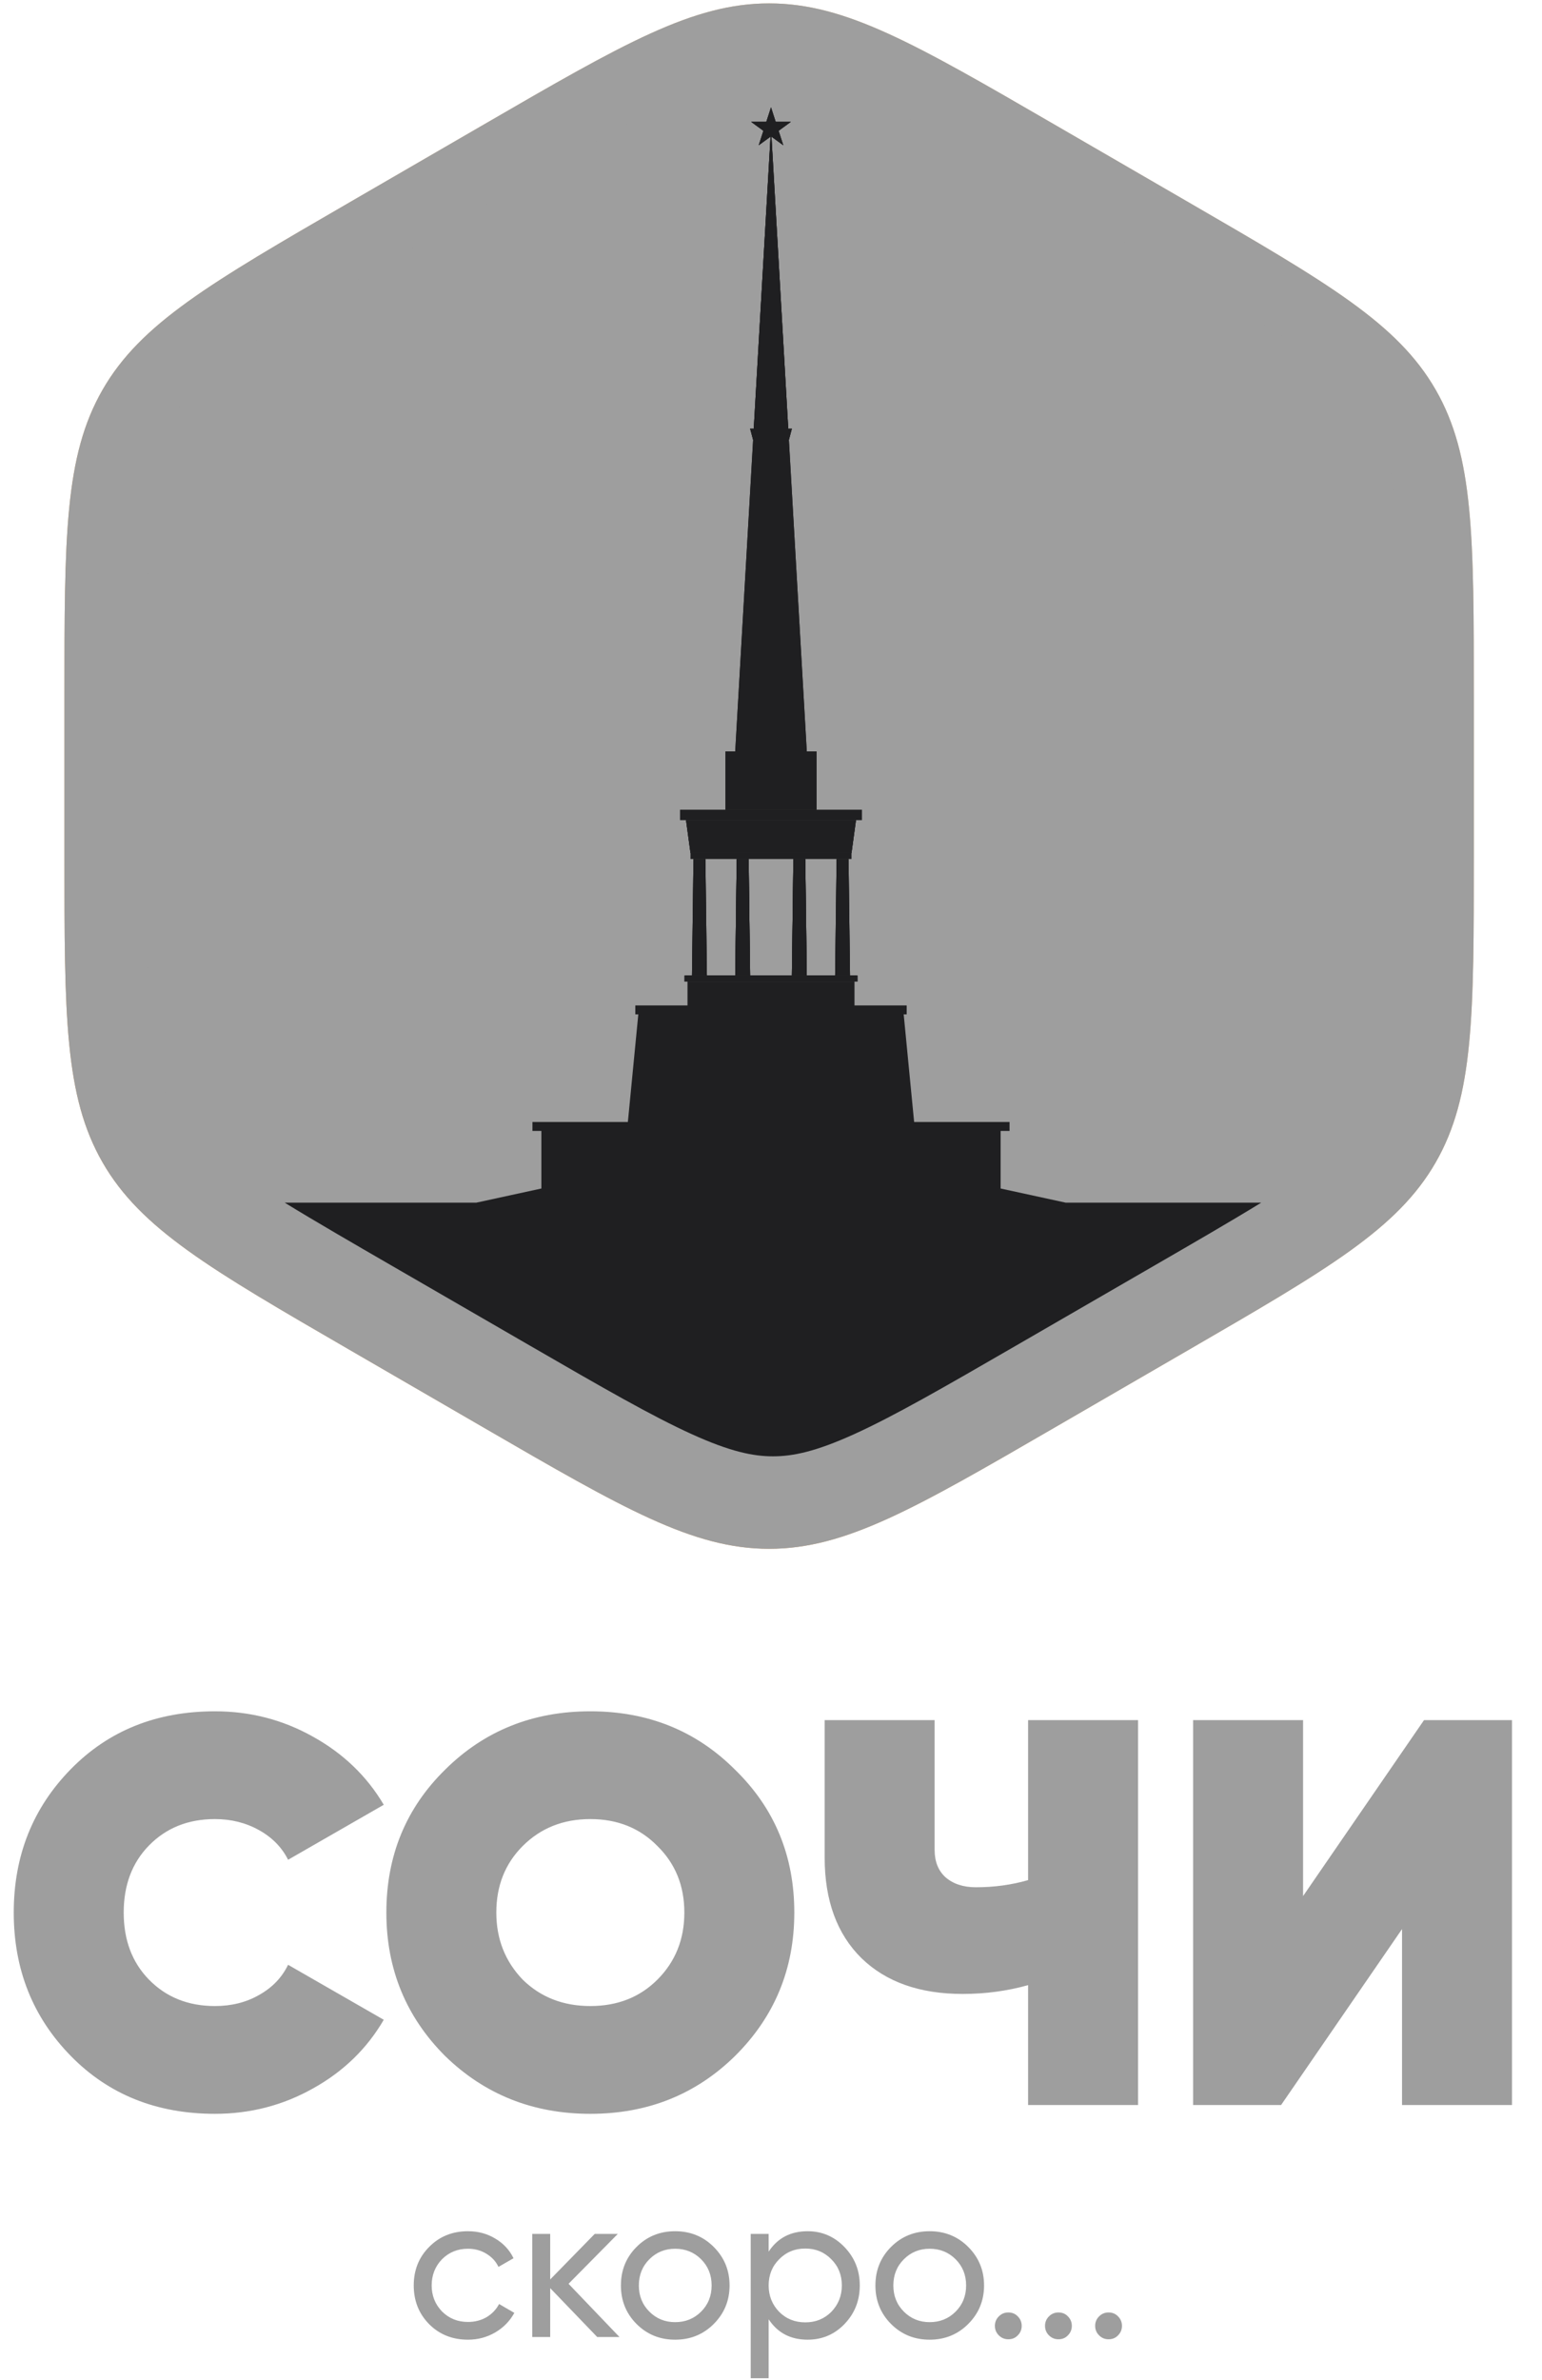 <?xml version="1.0" encoding="UTF-8"?> <svg xmlns="http://www.w3.org/2000/svg" width="359" height="554" viewBox="0 0 359 554" fill="none"> <g clip-path="url(#clip0_848_169)"> <path d="M112.759 28.919C145.118 10.165 161.298 0.788 179.064 0.788C196.832 0.788 213.01 10.165 245.37 28.919L276.823 47.148C309.183 65.901 325.363 75.278 334.246 90.723C343.129 106.168 343.129 124.922 343.129 162.43V198.886C343.129 236.395 343.129 255.149 334.246 270.593C325.363 286.039 309.183 295.415 276.823 314.169L245.37 332.397C213.01 351.151 196.832 360.528 179.064 360.528C161.298 360.528 145.118 351.151 112.759 332.397L81.306 314.169C48.946 295.415 32.767 286.039 23.883 270.593C15 255.149 15 236.395 15 198.886V162.43C15 124.922 15 106.168 23.883 90.723C32.767 75.278 48.946 65.901 81.306 47.148L112.759 28.919Z" fill="url(#paint0_linear_848_169)"></path> <path fill-rule="evenodd" clip-rule="evenodd" d="M179.064 0.788C170.181 0.788 161.694 3.132 151.384 7.821C141.072 12.51 128.934 19.544 112.758 28.919L81.306 47.147L81.302 47.15C65.127 56.524 52.991 63.557 43.791 70.176C34.591 76.795 28.325 83.001 23.883 90.723C19.442 98.446 17.221 106.996 16.11 118.303C15 129.61 15 143.678 15 162.426V198.889C15 217.638 15 231.705 16.11 243.013C17.221 254.321 19.442 262.871 23.883 270.593C28.325 278.315 34.591 284.52 43.79 291.14L43.791 291.14C52.992 297.759 65.129 304.793 81.306 314.168L112.759 332.397L112.784 332.412C128.947 341.779 141.077 348.809 151.384 353.495C161.694 358.183 170.181 360.527 179.064 360.527C187.947 360.527 196.434 358.183 206.745 353.495C217.05 348.809 229.179 341.78 245.34 332.415L245.37 332.397L276.823 314.168C292.999 304.793 305.136 297.759 314.338 291.141L314.339 291.139C323.538 284.52 329.804 278.315 334.246 270.594L334.246 270.592C338.687 262.87 340.908 254.321 342.019 243.013C343.129 231.707 343.129 217.644 343.129 198.902V162.414C343.129 143.672 343.129 129.607 342.019 118.303C340.908 106.995 338.687 98.446 334.247 90.724L334.246 90.722C329.804 83.001 323.537 76.795 314.338 70.176C305.14 63.559 293.007 56.527 276.839 47.157L245.37 28.919C229.194 19.544 217.057 12.51 206.745 7.821C196.435 3.132 187.948 0.788 179.064 0.788ZM179.064 23.564C174.536 23.564 169.35 24.655 160.746 28.567C151.688 32.686 140.668 39.043 124.104 48.644L92.651 66.872C76.086 76.472 65.091 82.874 57.009 88.688C49.331 94.212 45.797 98.174 43.533 102.111C41.269 106.048 39.617 111.101 38.691 120.537C37.715 130.471 37.69 143.23 37.69 162.429V198.886C37.69 218.087 37.715 230.845 38.691 240.779C39.617 250.216 41.269 255.268 43.533 259.205C45.797 263.141 49.332 267.104 57.009 272.628C65.092 278.443 76.087 284.844 92.651 294.444L124.104 312.672C140.668 322.272 151.688 328.63 160.746 332.748C169.35 336.66 174.535 337.751 179.064 337.751C183.593 337.751 188.779 336.66 197.383 332.748C206.441 328.63 217.46 322.272 234.026 312.672L265.478 294.443C282.043 284.844 293.038 278.442 301.121 272.627C308.797 267.104 312.331 263.142 314.596 259.205C316.86 255.268 318.512 250.214 319.439 240.779V120.537C318.512 111.103 316.86 106.049 314.597 102.112C312.332 98.175 308.797 94.211 301.121 88.689C293.038 82.874 282.043 76.472 265.478 66.872L234.025 48.644C217.461 39.043 206.441 32.686 197.382 28.567C188.779 24.655 183.593 23.564 179.064 23.564Z" fill="#9E9E9E"></path> <path fill-rule="evenodd" clip-rule="evenodd" d="M179.958 16C175.293 16 169.952 17.122 161.091 21.144C151.761 25.378 140.411 31.913 123.35 41.783L90.955 60.523C73.894 70.392 62.57 76.973 54.245 82.951C46.338 88.629 42.698 92.703 40.366 96.75C38.034 100.798 36.333 105.992 35.379 115.693C34.374 125.905 34.348 139.022 34.348 158.76V196.24C34.348 215.979 34.374 229.095 35.379 239.308C36.333 249.009 38.034 254.203 40.366 258.25C42.698 262.297 46.339 266.371 54.246 272.05C62.571 278.028 73.895 284.609 90.955 294.478L123.35 313.218C140.411 323.087 151.761 329.623 161.091 333.857C169.952 337.879 175.293 339 179.958 339C184.622 339 189.963 337.879 198.825 333.857C208.154 329.623 219.504 323.087 236.565 313.218L268.96 294.477C286.021 284.608 297.345 278.027 305.671 272.049C313.577 266.371 317.217 262.298 319.549 258.251C321.881 254.203 323.583 249.007 324.537 239.308V115.693C323.583 105.994 321.882 100.799 319.55 96.751C317.217 92.704 313.576 88.629 305.671 82.951C297.345 76.973 286.021 70.392 268.96 60.523L236.565 41.783C219.504 31.913 208.154 25.378 198.824 21.144C189.963 17.122 184.622 16 179.958 16Z" fill="#9E9E9E"></path> <path d="M161.091 21.144C169.952 17.122 175.293 16 179.958 16C184.622 16 189.963 17.122 198.824 21.144C208.154 25.378 219.504 31.913 236.565 41.783L268.96 60.523C286.021 70.392 297.345 76.973 305.671 82.951C313.576 88.629 317.217 92.704 319.55 96.751C321.882 100.799 323.583 105.994 324.537 115.693V239.308C323.583 249.007 321.881 254.203 319.549 258.251C317.217 262.298 313.577 266.371 305.671 272.049C297.345 278.027 286.021 284.608 268.96 294.477L236.565 313.218C219.504 323.087 208.154 329.623 198.825 333.857C189.963 337.879 184.622 339 179.958 339C175.293 339 169.952 337.879 161.091 333.857C151.761 329.623 140.411 323.087 123.35 313.218L90.955 294.478C73.895 284.609 62.571 278.028 54.246 272.05C46.339 266.371 42.698 262.297 40.366 258.25C38.034 254.203 36.333 249.009 35.379 239.308C34.374 229.095 34.348 215.979 34.348 196.24V158.76C34.348 139.022 34.374 125.905 35.379 115.693C36.333 105.992 38.034 100.798 40.366 96.75C42.698 92.703 46.338 88.629 54.245 82.951C62.57 76.973 73.894 70.392 90.955 60.523L123.35 41.783C140.411 31.913 151.761 25.378 161.091 21.144Z" fill="#9E9E9E"></path> <path d="M179.5 99.783V29.87L179.611 31.811L183.515 99.783H179.5Z" fill="#1F1F21"></path> <path d="M179.5 99.783V29.87L179.611 31.811L183.515 99.783H179.5Z" fill="#1F1F21"></path> <path d="M179.5 99.783V29.87L179.611 31.811L183.515 99.783H179.5Z" fill="#1F1F21"></path> <path d="M183.665 102.391H179.5L179.5 99.783H183.515H184.36L183.665 102.391Z" fill="#1F1F21"></path> <path d="M183.665 102.391H179.5L179.5 99.783H183.515H184.36L183.665 102.391Z" fill="#1F1F21"></path> <path d="M183.665 102.391H179.5L179.5 99.783H183.515H184.36L183.665 102.391Z" fill="#1F1F21"></path> <path d="M187.831 174.913H179.5V102.391H183.665L187.831 174.913Z" fill="#1F1F21"></path> <path d="M187.831 174.913H179.5V102.391H183.665L187.831 174.913Z" fill="#1F1F21"></path> <path d="M190.087 188.478H179.5L179.5 174.913H187.831H190.087V188.478Z" fill="#1F1F21"></path> <path d="M190.087 188.478H179.5L179.5 174.913H187.831H190.087V188.478Z" fill="#1F1F21"></path> <path d="M190.087 188.478H179.5L179.5 174.913H187.831H190.087V188.478Z" fill="#1F1F21"></path> <path d="M190.087 188.478H179.5L179.5 174.913H187.831H190.087V188.478Z" fill="#1F1F21"></path> <path d="M200.674 190.913H199.286H179.5V188.478H190.087H200.674V190.913Z" fill="#1F1F21"></path> <path d="M198.244 198.565H179.5V190.913H199.286L198.244 198.565Z" fill="#1F1F21"></path> <path d="M198.244 198.565H179.5V190.913H199.286L198.244 198.565Z" fill="#1F1F21"></path> <path d="M198.244 198.565H179.5V190.913H199.286L198.244 198.565Z" fill="#1F1F21"></path> <path d="M197.55 199.956H194.773H187.484H184.707H179.5V198.565H198.244V199.956H197.55Z" fill="#1F1F21"></path> <path d="M197.55 199.956L197.897 227.087H194.426L194.773 199.956H197.55Z" fill="#1F1F21"></path> <path d="M197.55 199.956L197.897 227.087H194.426L194.773 199.956H197.55Z" fill="#1F1F21"></path> <path d="M197.55 199.956L197.897 227.087H194.426L194.773 199.956H197.55Z" fill="#1F1F21"></path> <path d="M187.831 227.087H184.36L184.707 199.956H187.484L187.831 227.087Z" fill="#1F1F21"></path> <path d="M187.831 227.087H184.36L184.707 199.956H187.484L187.831 227.087Z" fill="#1F1F21"></path> <path d="M187.831 227.087H184.36L184.707 199.956H187.484L187.831 227.087Z" fill="#1F1F21"></path> <path d="M187.831 227.087H184.36L184.707 199.956H187.484L187.831 227.087Z" fill="#1F1F21"></path> <path d="M199.633 228.478L198.939 228.478H179.5V227.087H184.36H187.831H194.426H197.897H199.633V228.478Z" fill="#1F1F21"></path> <path d="M199.633 228.478L198.939 228.478H179.5V227.087H184.36H187.831H194.426H197.897H199.633V228.478Z" fill="#1F1F21"></path> <path d="M199.633 228.478L198.939 228.478H179.5V227.087H184.36H187.831H194.426H197.897H199.633V228.478Z" fill="#1F1F21"></path> <path fill-rule="evenodd" clip-rule="evenodd" d="M179.5 25L180.591 28.365H184.122L181.265 30.444L182.357 33.809L179.611 31.811L179.5 31.73V25Z" fill="#1F1F21"></path> <path fill-rule="evenodd" clip-rule="evenodd" d="M179.5 25L180.591 28.365H184.122L181.265 30.444L182.357 33.809L179.611 31.811L179.5 31.73V25Z" fill="#1F1F21"></path> <path fill-rule="evenodd" clip-rule="evenodd" d="M179.5 25L180.591 28.365H184.122L181.265 30.444L182.357 33.809L179.611 31.811L179.5 31.73V25Z" fill="#1F1F21"></path> <path d="M179.5 99.783V29.87L179.388 31.811L175.484 99.783H179.5Z" fill="#1F1F21"></path> <path d="M179.5 99.783V29.87L179.388 31.811L175.484 99.783H179.5Z" fill="#1F1F21"></path> <path d="M179.5 99.783V29.87L179.388 31.811L175.484 99.783H179.5Z" fill="#1F1F21"></path> <path d="M175.335 102.391H179.5L179.5 99.783H175.484H174.64L175.335 102.391Z" fill="#1F1F21"></path> <path d="M175.335 102.391H179.5L179.5 99.783H175.484H174.64L175.335 102.391Z" fill="#1F1F21"></path> <path d="M175.335 102.391H179.5L179.5 99.783H175.484H174.64L175.335 102.391Z" fill="#1F1F21"></path> <path d="M171.169 174.913H179.5V102.391H175.335L171.169 174.913Z" fill="#1F1F21"></path> <path d="M171.169 174.913H179.5V102.391H175.335L171.169 174.913Z" fill="#1F1F21"></path> <path d="M168.913 188.478H179.5L179.5 174.913H171.169H168.913V188.478Z" fill="#1F1F21"></path> <path d="M168.913 188.478H179.5L179.5 174.913H171.169H168.913V188.478Z" fill="#1F1F21"></path> <path d="M168.913 188.478H179.5L179.5 174.913H171.169H168.913V188.478Z" fill="#1F1F21"></path> <path d="M168.913 188.478H179.5L179.5 174.913H171.169H168.913V188.478Z" fill="#1F1F21"></path> <path d="M158.326 190.913H159.714H179.5V188.478H168.913H158.326V190.913Z" fill="#1F1F21"></path> <path d="M160.756 198.565H179.5V190.913H159.714L160.756 198.565Z" fill="#1F1F21"></path> <path d="M160.756 198.565H179.5V190.913H159.714L160.756 198.565Z" fill="#1F1F21"></path> <path d="M160.756 198.565H179.5V190.913H159.714L160.756 198.565Z" fill="#1F1F21"></path> <path d="M161.45 199.956H164.227H171.516H174.293H179.5V198.565H160.756V199.956H161.45Z" fill="#1F1F21"></path> <path d="M161.45 199.956L161.103 227.087H164.574L164.227 199.956H161.45Z" fill="#1F1F21"></path> <path d="M161.45 199.956L161.103 227.087H164.574L164.227 199.956H161.45Z" fill="#1F1F21"></path> <path d="M161.45 199.956L161.103 227.087H164.574L164.227 199.956H161.45Z" fill="#1F1F21"></path> <path d="M171.169 227.087H174.64L174.293 199.956H171.516L171.169 227.087Z" fill="#1F1F21"></path> <path d="M171.169 227.087H174.64L174.293 199.956H171.516L171.169 227.087Z" fill="#1F1F21"></path> <path d="M171.169 227.087H174.64L174.293 199.956H171.516L171.169 227.087Z" fill="#1F1F21"></path> <path d="M171.169 227.087H174.64L174.293 199.956H171.516L171.169 227.087Z" fill="#1F1F21"></path> <path d="M159.367 228.478L160.061 228.478H179.5V227.087H174.64H171.169H164.574H161.103H159.367V228.478Z" fill="#1F1F21"></path> <path d="M159.367 228.478L160.061 228.478H179.5V227.087H174.64H171.169H164.574H161.103H159.367V228.478Z" fill="#1F1F21"></path> <path d="M159.367 228.478L160.061 228.478H179.5V227.087H174.64H171.169H164.574H161.103H159.367V228.478Z" fill="#1F1F21"></path> <path fill-rule="evenodd" clip-rule="evenodd" d="M179.5 25L178.409 28.365H174.878L177.735 30.444L176.643 33.809L179.388 31.811L179.5 31.73V25Z" fill="#1F1F21"></path> <path fill-rule="evenodd" clip-rule="evenodd" d="M179.5 25L178.409 28.365H174.878L177.735 30.444L176.643 33.809L179.388 31.811L179.5 31.73V25Z" fill="#1F1F21"></path> <path fill-rule="evenodd" clip-rule="evenodd" d="M179.5 25L178.409 28.365H174.878L177.735 30.444L176.643 33.809L179.388 31.811L179.5 31.73V25Z" fill="#1F1F21"></path> <path d="M236.565 313.218L268.96 294.477C273.528 291.835 277.684 289.429 281.482 287.206C286.009 284.557 290.027 282.17 293.624 279.957H248.132L232.956 276.657L232.956 263.261H235.039V261.174L212.823 261.174L210.393 236.13L211.088 236.13V234.043H198.939V228.478H179.5H160.061V234.043H147.912V236.13L148.606 236.13L146.177 261.174L123.961 261.174V263.261H126.044L126.044 276.657L110.868 279.957H66.291C69.823 282.129 73.759 284.47 78.185 287.061C82.05 289.324 86.288 291.778 90.955 294.478L123.35 313.218C140.411 323.087 151.761 329.623 161.091 333.857C169.952 337.879 175.293 339 179.958 339C184.622 339 189.963 337.879 198.825 333.857C208.154 329.623 219.504 323.087 236.565 313.218Z" fill="#1F1F21"></path> </g> <path d="M50.048 492.048C36.48 492.048 25.301 487.568 16.512 478.608C7.637 469.563 3.2 458.427 3.2 445.2C3.2 431.973 7.637 420.837 16.512 411.792C25.301 402.832 36.48 398.352 50.048 398.352C58.24 398.352 65.835 400.315 72.832 404.24C79.915 408.165 85.419 413.456 89.344 420.112L67.072 432.912C65.621 430.011 63.36 427.707 60.288 426C57.216 424.293 53.803 423.44 50.048 423.44C43.819 423.44 38.699 425.488 34.688 429.584C30.763 433.595 28.8 438.8 28.8 445.2C28.8 451.6 30.763 456.805 34.688 460.816C38.699 464.912 43.819 466.96 50.048 466.96C53.888 466.96 57.301 466.107 60.288 464.4C63.36 462.693 65.621 460.347 67.072 457.36L89.344 470.16C85.419 476.901 79.915 482.235 72.832 486.16C65.835 490.085 58.24 492.048 50.048 492.048ZM171.102 478.608C161.971 487.568 150.75 492.048 137.438 492.048C124.126 492.048 112.862 487.568 103.646 478.608C94.515 469.477 89.95 458.341 89.95 445.2C89.95 431.973 94.515 420.88 103.646 411.92C112.777 402.875 124.041 398.352 137.438 398.352C150.835 398.352 162.057 402.875 171.102 411.92C180.318 420.88 184.926 431.973 184.926 445.2C184.926 458.341 180.318 469.477 171.102 478.608ZM121.694 460.816C125.875 464.912 131.123 466.96 137.438 466.96C143.753 466.96 148.958 464.912 153.054 460.816C157.235 456.635 159.326 451.429 159.326 445.2C159.326 438.971 157.235 433.808 153.054 429.712C148.958 425.531 143.753 423.44 137.438 423.44C131.123 423.44 125.875 425.531 121.694 429.712C117.598 433.808 115.55 438.971 115.55 445.2C115.55 451.344 117.598 456.549 121.694 460.816ZM239.355 437.648V400.4H264.955V490H239.355V462.096C234.491 463.461 229.414 464.144 224.123 464.144C214.139 464.144 206.288 461.371 200.571 455.824C194.854 450.192 191.995 442.384 191.995 432.4V400.4H217.595V430.608C217.595 433.339 218.448 435.472 220.155 437.008C221.947 438.544 224.294 439.312 227.195 439.312C231.462 439.312 235.515 438.757 239.355 437.648ZM352.015 490H326.415V449.04L298.255 490H277.775V400.4H303.375V441.36L331.535 400.4H352.015V490Z" fill="#9E9E9E"></path> <path d="M108.948 544.624C105.332 544.624 102.324 543.424 99.924 541.024C97.524 538.592 96.324 535.584 96.324 532C96.324 528.416 97.524 525.424 99.924 523.024C102.324 520.592 105.332 519.376 108.948 519.376C111.316 519.376 113.444 519.952 115.332 521.104C117.22 522.224 118.628 523.744 119.556 525.664L116.052 527.68C115.444 526.4 114.5 525.376 113.22 524.608C111.972 523.84 110.548 523.456 108.948 523.456C106.548 523.456 104.532 524.272 102.9 525.904C101.3 527.568 100.5 529.6 100.5 532C100.5 534.368 101.3 536.384 102.9 538.048C104.532 539.68 106.548 540.496 108.948 540.496C110.548 540.496 111.988 540.128 113.268 539.392C114.548 538.624 115.524 537.6 116.196 536.32L119.748 538.384C118.692 540.304 117.204 541.824 115.284 542.944C113.364 544.064 111.252 544.624 108.948 544.624ZM132.366 531.616L144.222 544H139.038L128.094 532.624V544H123.918V520H128.094V530.608L138.462 520H143.838L132.366 531.616ZM166.158 540.976C163.726 543.408 160.734 544.624 157.182 544.624C153.63 544.624 150.638 543.408 148.206 540.976C145.774 538.544 144.558 535.552 144.558 532C144.558 528.448 145.774 525.456 148.206 523.024C150.638 520.592 153.63 519.376 157.182 519.376C160.734 519.376 163.726 520.592 166.158 523.024C168.622 525.488 169.854 528.48 169.854 532C169.854 535.52 168.622 538.512 166.158 540.976ZM157.182 540.544C159.582 540.544 161.598 539.728 163.23 538.096C164.862 536.464 165.678 534.432 165.678 532C165.678 529.568 164.862 527.536 163.23 525.904C161.598 524.272 159.582 523.456 157.182 523.456C154.814 523.456 152.814 524.272 151.182 525.904C149.55 527.536 148.734 529.568 148.734 532C148.734 534.432 149.55 536.464 151.182 538.096C152.814 539.728 154.814 540.544 157.182 540.544ZM188.025 519.376C191.385 519.376 194.249 520.608 196.617 523.072C198.985 525.536 200.169 528.512 200.169 532C200.169 535.52 198.985 538.512 196.617 540.976C194.281 543.408 191.417 544.624 188.025 544.624C184.057 544.624 181.033 543.04 178.953 539.872V553.6H174.777V520H178.953V524.128C181.033 520.96 184.057 519.376 188.025 519.376ZM187.497 540.592C189.897 540.592 191.913 539.776 193.545 538.144C195.177 536.448 195.993 534.4 195.993 532C195.993 529.568 195.177 527.536 193.545 525.904C191.913 524.24 189.897 523.408 187.497 523.408C185.065 523.408 183.033 524.24 181.401 525.904C179.769 527.536 178.953 529.568 178.953 532C178.953 534.4 179.769 536.448 181.401 538.144C183.033 539.776 185.065 540.592 187.497 540.592ZM225.408 540.976C222.976 543.408 219.984 544.624 216.432 544.624C212.88 544.624 209.888 543.408 207.456 540.976C205.024 538.544 203.808 535.552 203.808 532C203.808 528.448 205.024 525.456 207.456 523.024C209.888 520.592 212.88 519.376 216.432 519.376C219.984 519.376 222.976 520.592 225.408 523.024C227.872 525.488 229.104 528.48 229.104 532C229.104 535.52 227.872 538.512 225.408 540.976ZM216.432 540.544C218.832 540.544 220.848 539.728 222.48 538.096C224.112 536.464 224.928 534.432 224.928 532C224.928 529.568 224.112 527.536 222.48 525.904C220.848 524.272 218.832 523.456 216.432 523.456C214.064 523.456 212.064 524.272 210.432 525.904C208.8 527.536 207.984 529.568 207.984 532C207.984 534.432 208.8 536.464 210.432 538.096C212.064 539.728 214.064 540.544 216.432 540.544ZM234.746 544.528C233.882 544.528 233.146 544.224 232.538 543.616C231.93 543.008 231.626 542.272 231.626 541.408C231.626 540.544 231.93 539.808 232.538 539.2C233.146 538.592 233.882 538.288 234.746 538.288C235.642 538.288 236.378 538.592 236.954 539.2C237.562 539.808 237.866 540.544 237.866 541.408C237.866 542.272 237.562 543.008 236.954 543.616C236.378 544.224 235.642 544.528 234.746 544.528ZM246.417 544.528C245.553 544.528 244.817 544.224 244.209 543.616C243.601 543.008 243.297 542.272 243.297 541.408C243.297 540.544 243.601 539.808 244.209 539.2C244.817 538.592 245.553 538.288 246.417 538.288C247.313 538.288 248.049 538.592 248.625 539.2C249.233 539.808 249.537 540.544 249.537 541.408C249.537 542.272 249.233 543.008 248.625 543.616C248.049 544.224 247.313 544.528 246.417 544.528ZM258.089 544.528C257.225 544.528 256.489 544.224 255.881 543.616C255.273 543.008 254.969 542.272 254.969 541.408C254.969 540.544 255.273 539.808 255.881 539.2C256.489 538.592 257.225 538.288 258.089 538.288C258.985 538.288 259.721 538.592 260.297 539.2C260.905 539.808 261.209 540.544 261.209 541.408C261.209 542.272 260.905 543.008 260.297 543.616C259.721 544.224 258.985 544.528 258.089 544.528Z" fill="#9E9E9E"></path> <defs> <linearGradient id="paint0_linear_848_169" x1="15" y1="361" x2="343.782" y2="2.008" gradientUnits="userSpaceOnUse"> <stop stop-color="#D9A467"></stop> <stop offset="1" stop-color="#E7C9A0"></stop> </linearGradient> <clipPath id="clip0_848_169"> <rect width="329" height="361" fill="white" transform="translate(15)"></rect> </clipPath> </defs> </svg> 